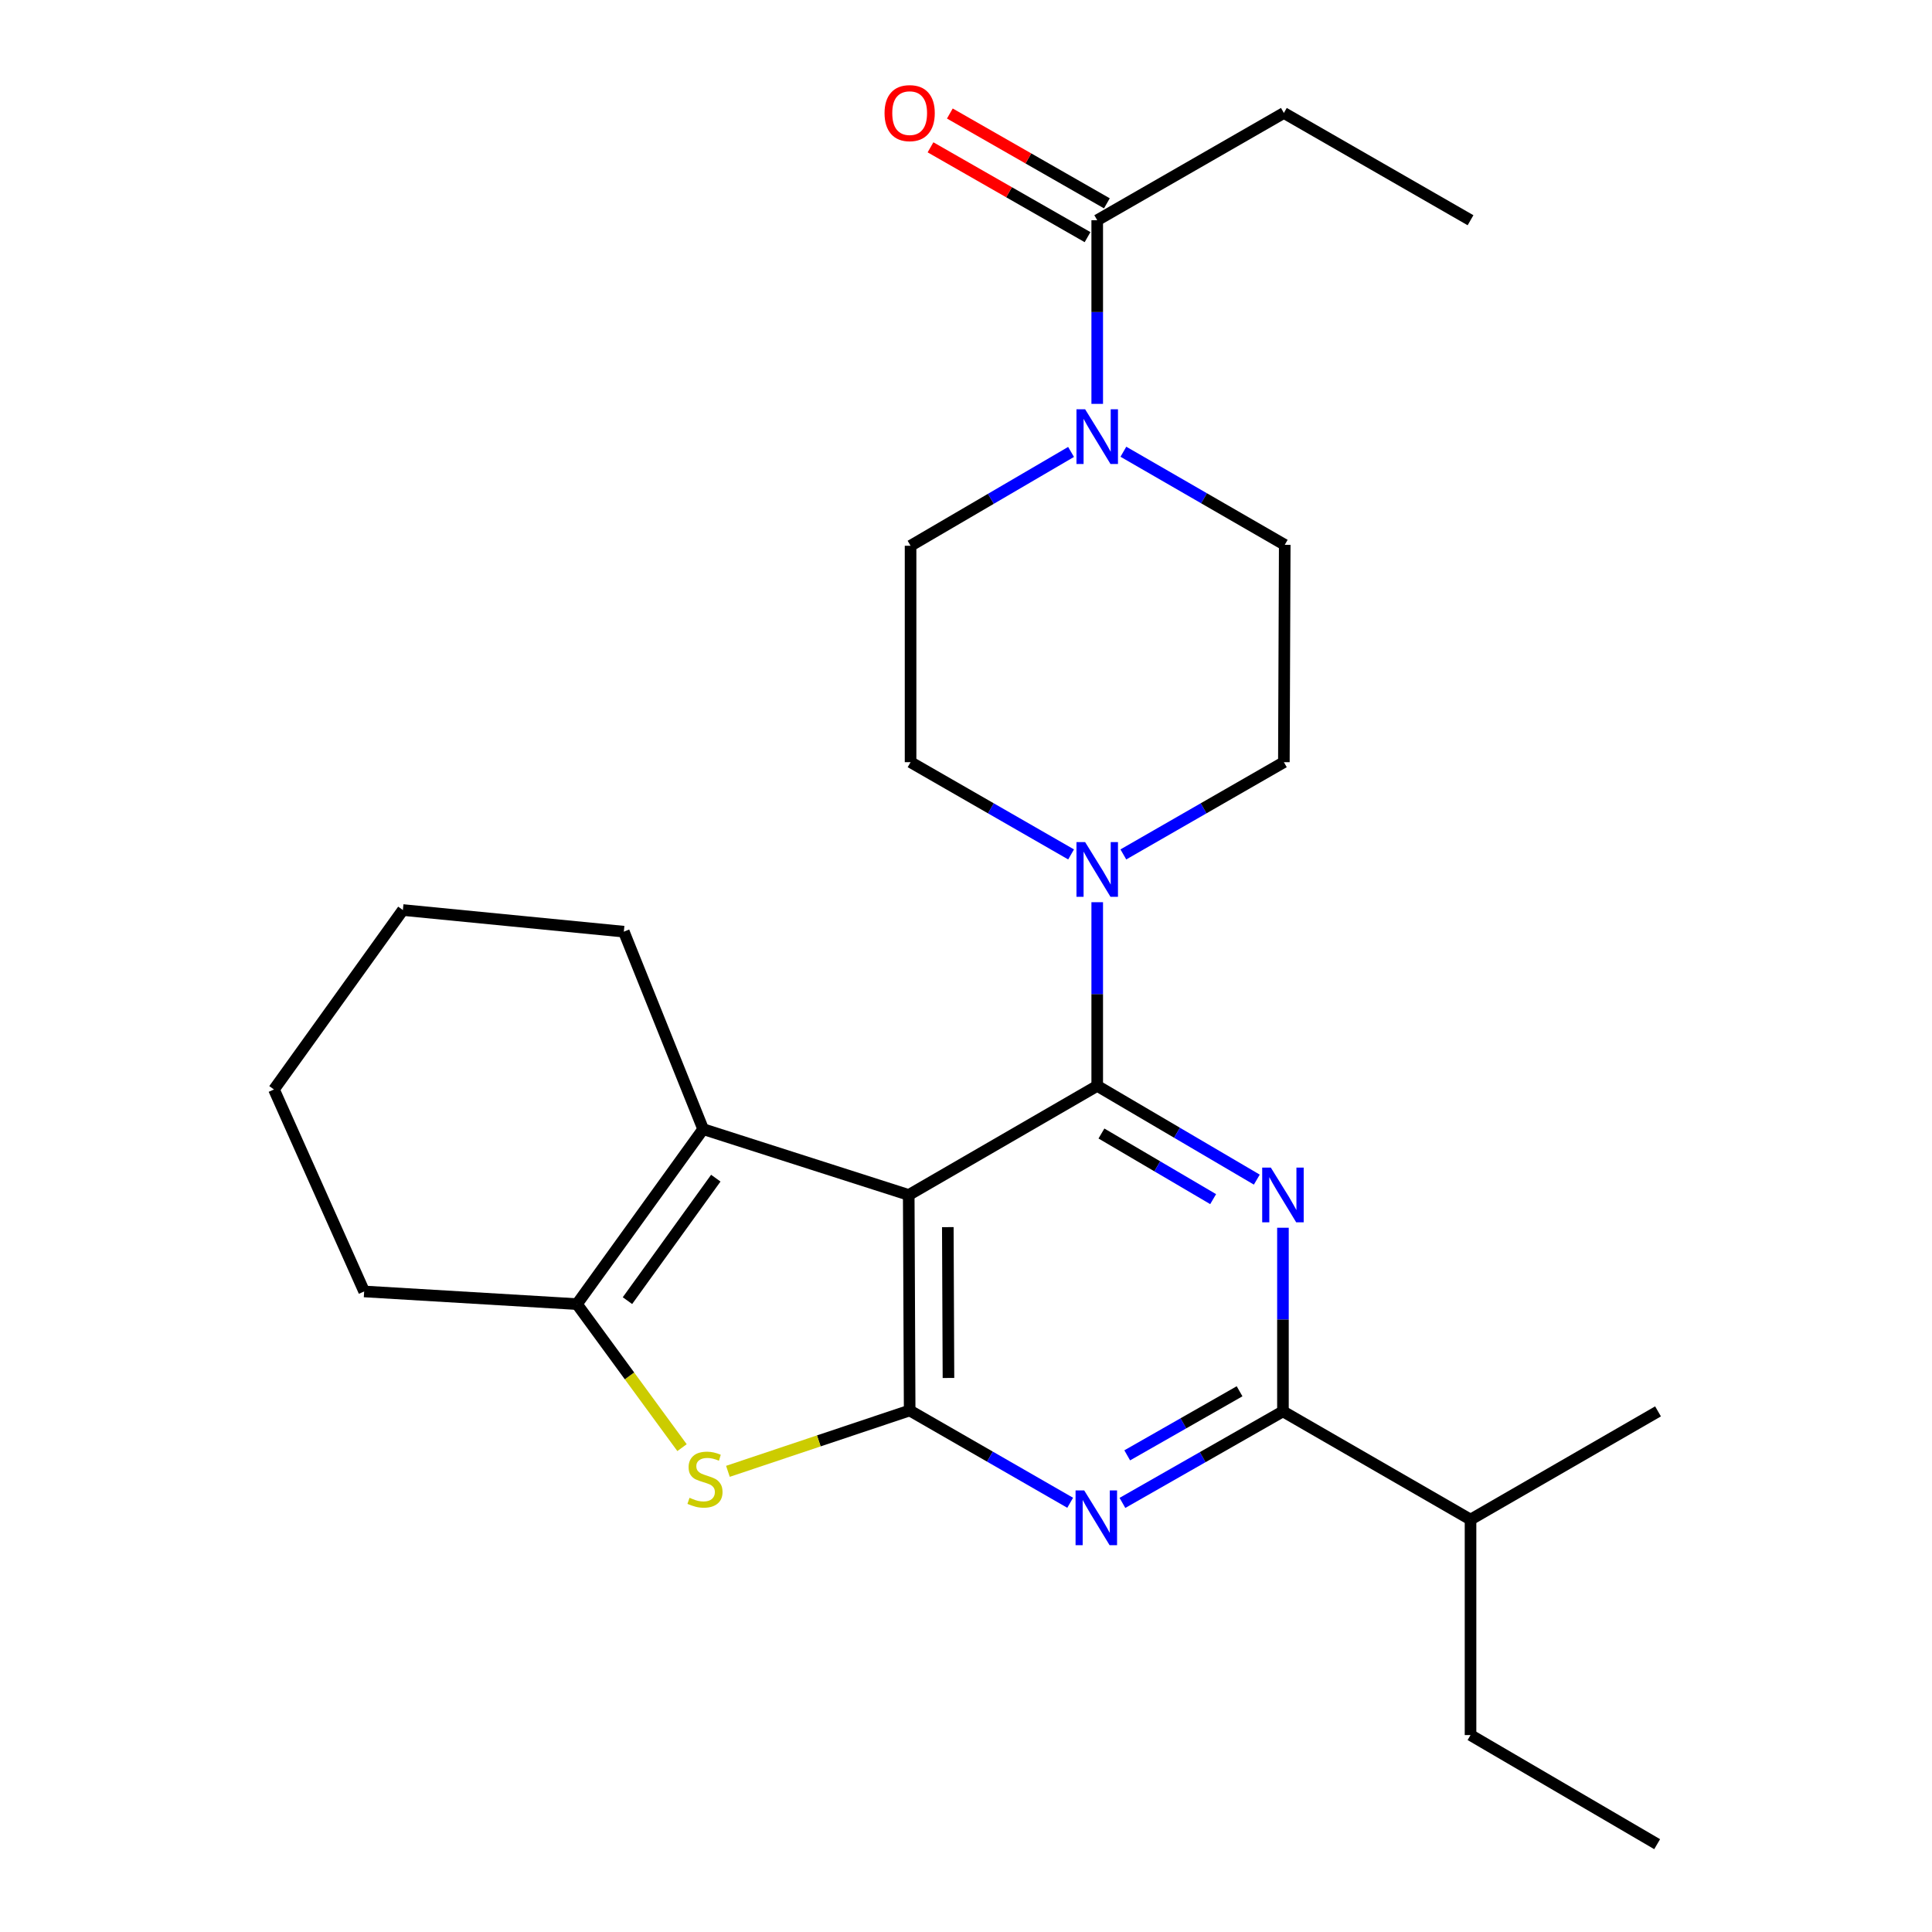 <?xml version='1.0' encoding='iso-8859-1'?>
<svg version='1.1' baseProfile='full'
              xmlns='http://www.w3.org/2000/svg'
                      xmlns:rdkit='http://www.rdkit.org/xml'
                      xmlns:xlink='http://www.w3.org/1999/xlink'
                  xml:space='preserve'
width='1000px' height='1000px' viewBox='0 0 1000 1000'>
<!-- END OF HEADER -->
<rect style='opacity:1.0;fill:#FFFFFF;stroke:none' width='1000' height='1000' x='0' y='0'> </rect>
<path class='bond-0' d='M 567.92,562.042 L 470.357,618.517' style='fill:none;fill-rule:evenodd;stroke:#000000;stroke-width:6px;stroke-linecap:butt;stroke-linejoin:miter;stroke-opacity:1' />
<path class='bond-2' d='M 567.92,562.042 L 609.221,586.306' style='fill:none;fill-rule:evenodd;stroke:#000000;stroke-width:6px;stroke-linecap:butt;stroke-linejoin:miter;stroke-opacity:1' />
<path class='bond-2' d='M 609.221,586.306 L 650.523,610.57' style='fill:none;fill-rule:evenodd;stroke:#0000FF;stroke-width:6px;stroke-linecap:butt;stroke-linejoin:miter;stroke-opacity:1' />
<path class='bond-2' d='M 570.1,586.702 L 599.011,603.686' style='fill:none;fill-rule:evenodd;stroke:#000000;stroke-width:6px;stroke-linecap:butt;stroke-linejoin:miter;stroke-opacity:1' />
<path class='bond-2' d='M 599.011,603.686 L 627.921,620.671' style='fill:none;fill-rule:evenodd;stroke:#0000FF;stroke-width:6px;stroke-linecap:butt;stroke-linejoin:miter;stroke-opacity:1' />
<path class='bond-8' d='M 567.92,562.042 L 567.92,514.512' style='fill:none;fill-rule:evenodd;stroke:#000000;stroke-width:6px;stroke-linecap:butt;stroke-linejoin:miter;stroke-opacity:1' />
<path class='bond-8' d='M 567.92,514.512 L 567.92,466.982' style='fill:none;fill-rule:evenodd;stroke:#0000FF;stroke-width:6px;stroke-linecap:butt;stroke-linejoin:miter;stroke-opacity:1' />
<path class='bond-1' d='M 470.357,618.517 L 470.839,730.056' style='fill:none;fill-rule:evenodd;stroke:#000000;stroke-width:6px;stroke-linecap:butt;stroke-linejoin:miter;stroke-opacity:1' />
<path class='bond-1' d='M 490.587,635.161 L 490.924,713.238' style='fill:none;fill-rule:evenodd;stroke:#000000;stroke-width:6px;stroke-linecap:butt;stroke-linejoin:miter;stroke-opacity:1' />
<path class='bond-5' d='M 470.357,618.517 L 363.947,584.44' style='fill:none;fill-rule:evenodd;stroke:#000000;stroke-width:6px;stroke-linecap:butt;stroke-linejoin:miter;stroke-opacity:1' />
<path class='bond-4' d='M 470.839,730.056 L 423.805,745.807' style='fill:none;fill-rule:evenodd;stroke:#000000;stroke-width:6px;stroke-linecap:butt;stroke-linejoin:miter;stroke-opacity:1' />
<path class='bond-4' d='M 423.805,745.807 L 376.772,761.558' style='fill:none;fill-rule:evenodd;stroke:#CCCC00;stroke-width:6px;stroke-linecap:butt;stroke-linejoin:miter;stroke-opacity:1' />
<path class='bond-27' d='M 470.839,730.056 L 512.381,753.946' style='fill:none;fill-rule:evenodd;stroke:#000000;stroke-width:6px;stroke-linecap:butt;stroke-linejoin:miter;stroke-opacity:1' />
<path class='bond-27' d='M 512.381,753.946 L 553.924,777.835' style='fill:none;fill-rule:evenodd;stroke:#0000FF;stroke-width:6px;stroke-linecap:butt;stroke-linejoin:miter;stroke-opacity:1' />
<path class='bond-6' d='M 664.05,635.477 L 664.05,683.002' style='fill:none;fill-rule:evenodd;stroke:#0000FF;stroke-width:6px;stroke-linecap:butt;stroke-linejoin:miter;stroke-opacity:1' />
<path class='bond-6' d='M 664.05,683.002 L 664.05,730.527' style='fill:none;fill-rule:evenodd;stroke:#000000;stroke-width:6px;stroke-linecap:butt;stroke-linejoin:miter;stroke-opacity:1' />
<path class='bond-3' d='M 580.97,777.903 L 622.51,754.215' style='fill:none;fill-rule:evenodd;stroke:#0000FF;stroke-width:6px;stroke-linecap:butt;stroke-linejoin:miter;stroke-opacity:1' />
<path class='bond-3' d='M 622.51,754.215 L 664.05,730.527' style='fill:none;fill-rule:evenodd;stroke:#000000;stroke-width:6px;stroke-linecap:butt;stroke-linejoin:miter;stroke-opacity:1' />
<path class='bond-3' d='M 583.446,753.286 L 612.524,736.704' style='fill:none;fill-rule:evenodd;stroke:#0000FF;stroke-width:6px;stroke-linecap:butt;stroke-linejoin:miter;stroke-opacity:1' />
<path class='bond-3' d='M 612.524,736.704 L 641.602,720.122' style='fill:none;fill-rule:evenodd;stroke:#000000;stroke-width:6px;stroke-linecap:butt;stroke-linejoin:miter;stroke-opacity:1' />
<path class='bond-28' d='M 353.014,749.299 L 325.819,712.151' style='fill:none;fill-rule:evenodd;stroke:#CCCC00;stroke-width:6px;stroke-linecap:butt;stroke-linejoin:miter;stroke-opacity:1' />
<path class='bond-28' d='M 325.819,712.151 L 298.625,675.003' style='fill:none;fill-rule:evenodd;stroke:#000000;stroke-width:6px;stroke-linecap:butt;stroke-linejoin:miter;stroke-opacity:1' />
<path class='bond-7' d='M 363.947,584.44 L 298.625,675.003' style='fill:none;fill-rule:evenodd;stroke:#000000;stroke-width:6px;stroke-linecap:butt;stroke-linejoin:miter;stroke-opacity:1' />
<path class='bond-7' d='M 370.497,609.816 L 324.772,673.211' style='fill:none;fill-rule:evenodd;stroke:#000000;stroke-width:6px;stroke-linecap:butt;stroke-linejoin:miter;stroke-opacity:1' />
<path class='bond-17' d='M 363.947,584.44 L 322.893,482.229' style='fill:none;fill-rule:evenodd;stroke:#000000;stroke-width:6px;stroke-linecap:butt;stroke-linejoin:miter;stroke-opacity:1' />
<path class='bond-16' d='M 664.05,730.527 L 761.143,786.531' style='fill:none;fill-rule:evenodd;stroke:#000000;stroke-width:6px;stroke-linecap:butt;stroke-linejoin:miter;stroke-opacity:1' />
<path class='bond-18' d='M 298.625,675.003 L 188.486,668.452' style='fill:none;fill-rule:evenodd;stroke:#000000;stroke-width:6px;stroke-linecap:butt;stroke-linejoin:miter;stroke-opacity:1' />
<path class='bond-11' d='M 581.446,442.248 L 622.989,418.373' style='fill:none;fill-rule:evenodd;stroke:#0000FF;stroke-width:6px;stroke-linecap:butt;stroke-linejoin:miter;stroke-opacity:1' />
<path class='bond-11' d='M 622.989,418.373 L 664.531,394.498' style='fill:none;fill-rule:evenodd;stroke:#000000;stroke-width:6px;stroke-linecap:butt;stroke-linejoin:miter;stroke-opacity:1' />
<path class='bond-12' d='M 554.394,442.248 L 512.852,418.373' style='fill:none;fill-rule:evenodd;stroke:#0000FF;stroke-width:6px;stroke-linecap:butt;stroke-linejoin:miter;stroke-opacity:1' />
<path class='bond-12' d='M 512.852,418.373 L 471.309,394.498' style='fill:none;fill-rule:evenodd;stroke:#000000;stroke-width:6px;stroke-linecap:butt;stroke-linejoin:miter;stroke-opacity:1' />
<path class='bond-9' d='M 554.382,233.918 L 512.846,258.203' style='fill:none;fill-rule:evenodd;stroke:#0000FF;stroke-width:6px;stroke-linecap:butt;stroke-linejoin:miter;stroke-opacity:1' />
<path class='bond-9' d='M 512.846,258.203 L 471.309,282.489' style='fill:none;fill-rule:evenodd;stroke:#000000;stroke-width:6px;stroke-linecap:butt;stroke-linejoin:miter;stroke-opacity:1' />
<path class='bond-10' d='M 567.92,209.042 L 567.92,161.518' style='fill:none;fill-rule:evenodd;stroke:#0000FF;stroke-width:6px;stroke-linecap:butt;stroke-linejoin:miter;stroke-opacity:1' />
<path class='bond-10' d='M 567.92,161.518 L 567.92,113.993' style='fill:none;fill-rule:evenodd;stroke:#000000;stroke-width:6px;stroke-linecap:butt;stroke-linejoin:miter;stroke-opacity:1' />
<path class='bond-26' d='M 581.462,233.816 L 623.22,257.912' style='fill:none;fill-rule:evenodd;stroke:#0000FF;stroke-width:6px;stroke-linecap:butt;stroke-linejoin:miter;stroke-opacity:1' />
<path class='bond-26' d='M 623.22,257.912 L 664.979,282.007' style='fill:none;fill-rule:evenodd;stroke:#000000;stroke-width:6px;stroke-linecap:butt;stroke-linejoin:miter;stroke-opacity:1' />
<path class='bond-15' d='M 572.924,105.244 L 532.281,82' style='fill:none;fill-rule:evenodd;stroke:#000000;stroke-width:6px;stroke-linecap:butt;stroke-linejoin:miter;stroke-opacity:1' />
<path class='bond-15' d='M 532.281,82 L 491.638,58.755' style='fill:none;fill-rule:evenodd;stroke:#FF0000;stroke-width:6px;stroke-linecap:butt;stroke-linejoin:miter;stroke-opacity:1' />
<path class='bond-15' d='M 562.916,122.742 L 522.274,99.498' style='fill:none;fill-rule:evenodd;stroke:#000000;stroke-width:6px;stroke-linecap:butt;stroke-linejoin:miter;stroke-opacity:1' />
<path class='bond-15' d='M 522.274,99.498 L 481.631,76.253' style='fill:none;fill-rule:evenodd;stroke:#FF0000;stroke-width:6px;stroke-linecap:butt;stroke-linejoin:miter;stroke-opacity:1' />
<path class='bond-19' d='M 567.92,113.993 L 664.531,58.47' style='fill:none;fill-rule:evenodd;stroke:#000000;stroke-width:6px;stroke-linecap:butt;stroke-linejoin:miter;stroke-opacity:1' />
<path class='bond-13' d='M 664.531,394.498 L 664.979,282.007' style='fill:none;fill-rule:evenodd;stroke:#000000;stroke-width:6px;stroke-linecap:butt;stroke-linejoin:miter;stroke-opacity:1' />
<path class='bond-14' d='M 471.309,394.498 L 471.309,282.489' style='fill:none;fill-rule:evenodd;stroke:#000000;stroke-width:6px;stroke-linecap:butt;stroke-linejoin:miter;stroke-opacity:1' />
<path class='bond-20' d='M 761.143,786.531 L 761.143,898.07' style='fill:none;fill-rule:evenodd;stroke:#000000;stroke-width:6px;stroke-linecap:butt;stroke-linejoin:miter;stroke-opacity:1' />
<path class='bond-21' d='M 761.143,786.531 L 858.19,730.527' style='fill:none;fill-rule:evenodd;stroke:#000000;stroke-width:6px;stroke-linecap:butt;stroke-linejoin:miter;stroke-opacity:1' />
<path class='bond-23' d='M 322.893,482.229 L 208.531,471.03' style='fill:none;fill-rule:evenodd;stroke:#000000;stroke-width:6px;stroke-linecap:butt;stroke-linejoin:miter;stroke-opacity:1' />
<path class='bond-24' d='M 188.486,668.452 L 141.81,563.912' style='fill:none;fill-rule:evenodd;stroke:#000000;stroke-width:6px;stroke-linecap:butt;stroke-linejoin:miter;stroke-opacity:1' />
<path class='bond-22' d='M 664.531,58.47 L 761.143,113.993' style='fill:none;fill-rule:evenodd;stroke:#000000;stroke-width:6px;stroke-linecap:butt;stroke-linejoin:miter;stroke-opacity:1' />
<path class='bond-25' d='M 761.143,898.07 L 857.743,954.545' style='fill:none;fill-rule:evenodd;stroke:#000000;stroke-width:6px;stroke-linecap:butt;stroke-linejoin:miter;stroke-opacity:1' />
<path class='bond-29' d='M 208.531,471.03 L 141.81,563.912' style='fill:none;fill-rule:evenodd;stroke:#000000;stroke-width:6px;stroke-linecap:butt;stroke-linejoin:miter;stroke-opacity:1' />
<path  class='atom-3' d='M 657.79 604.357
L 667.07 619.357
Q 667.99 620.837, 669.47 623.517
Q 670.95 626.197, 671.03 626.357
L 671.03 604.357
L 674.79 604.357
L 674.79 632.677
L 670.91 632.677
L 660.95 616.277
Q 659.79 614.357, 658.55 612.157
Q 657.35 609.957, 656.99 609.277
L 656.99 632.677
L 653.31 632.677
L 653.31 604.357
L 657.79 604.357
' fill='#0000FF'/>
<path  class='atom-4' d='M 561.19 771.453
L 570.47 786.453
Q 571.39 787.933, 572.87 790.613
Q 574.35 793.293, 574.43 793.453
L 574.43 771.453
L 578.19 771.453
L 578.19 799.773
L 574.31 799.773
L 564.35 783.373
Q 563.19 781.453, 561.95 779.253
Q 560.75 777.053, 560.39 776.373
L 560.39 799.773
L 556.71 799.773
L 556.71 771.453
L 561.19 771.453
' fill='#0000FF'/>
<path  class='atom-5' d='M 356.899 775.254
Q 357.219 775.374, 358.539 775.934
Q 359.859 776.494, 361.299 776.854
Q 362.779 777.174, 364.219 777.174
Q 366.899 777.174, 368.459 775.894
Q 370.019 774.574, 370.019 772.294
Q 370.019 770.734, 369.219 769.774
Q 368.459 768.814, 367.259 768.294
Q 366.059 767.774, 364.059 767.174
Q 361.539 766.414, 360.019 765.694
Q 358.539 764.974, 357.459 763.454
Q 356.419 761.934, 356.419 759.374
Q 356.419 755.814, 358.819 753.614
Q 361.259 751.414, 366.059 751.414
Q 369.339 751.414, 373.059 752.974
L 372.139 756.054
Q 368.739 754.654, 366.179 754.654
Q 363.419 754.654, 361.899 755.814
Q 360.379 756.934, 360.419 758.894
Q 360.419 760.414, 361.179 761.334
Q 361.979 762.254, 363.099 762.774
Q 364.259 763.294, 366.179 763.894
Q 368.739 764.694, 370.259 765.494
Q 371.779 766.294, 372.859 767.934
Q 373.979 769.534, 373.979 772.294
Q 373.979 776.214, 371.339 778.334
Q 368.739 780.414, 364.379 780.414
Q 361.859 780.414, 359.939 779.854
Q 358.059 779.334, 355.819 778.414
L 356.899 775.254
' fill='#CCCC00'/>
<path  class='atom-9' d='M 561.66 435.862
L 570.94 450.862
Q 571.86 452.342, 573.34 455.022
Q 574.82 457.702, 574.9 457.862
L 574.9 435.862
L 578.66 435.862
L 578.66 464.182
L 574.78 464.182
L 564.82 447.782
Q 563.66 445.862, 562.42 443.662
Q 561.22 441.462, 560.86 440.782
L 560.86 464.182
L 557.18 464.182
L 557.18 435.862
L 561.66 435.862
' fill='#0000FF'/>
<path  class='atom-10' d='M 561.66 211.843
L 570.94 226.843
Q 571.86 228.323, 573.34 231.003
Q 574.82 233.683, 574.9 233.843
L 574.9 211.843
L 578.66 211.843
L 578.66 240.163
L 574.78 240.163
L 564.82 223.763
Q 563.66 221.843, 562.42 219.643
Q 561.22 217.443, 560.86 216.763
L 560.86 240.163
L 557.18 240.163
L 557.18 211.843
L 561.66 211.843
' fill='#0000FF'/>
<path  class='atom-16' d='M 457.839 58.55
Q 457.839 51.75, 461.199 47.95
Q 464.559 44.15, 470.839 44.15
Q 477.119 44.15, 480.479 47.95
Q 483.839 51.75, 483.839 58.55
Q 483.839 65.43, 480.439 69.35
Q 477.039 73.23, 470.839 73.23
Q 464.599 73.23, 461.199 69.35
Q 457.839 65.47, 457.839 58.55
M 470.839 70.03
Q 475.159 70.03, 477.479 67.15
Q 479.839 64.23, 479.839 58.55
Q 479.839 52.99, 477.479 50.19
Q 475.159 47.35, 470.839 47.35
Q 466.519 47.35, 464.159 50.15
Q 461.839 52.95, 461.839 58.55
Q 461.839 64.27, 464.159 67.15
Q 466.519 70.03, 470.839 70.03
' fill='#FF0000'/>
</svg>

